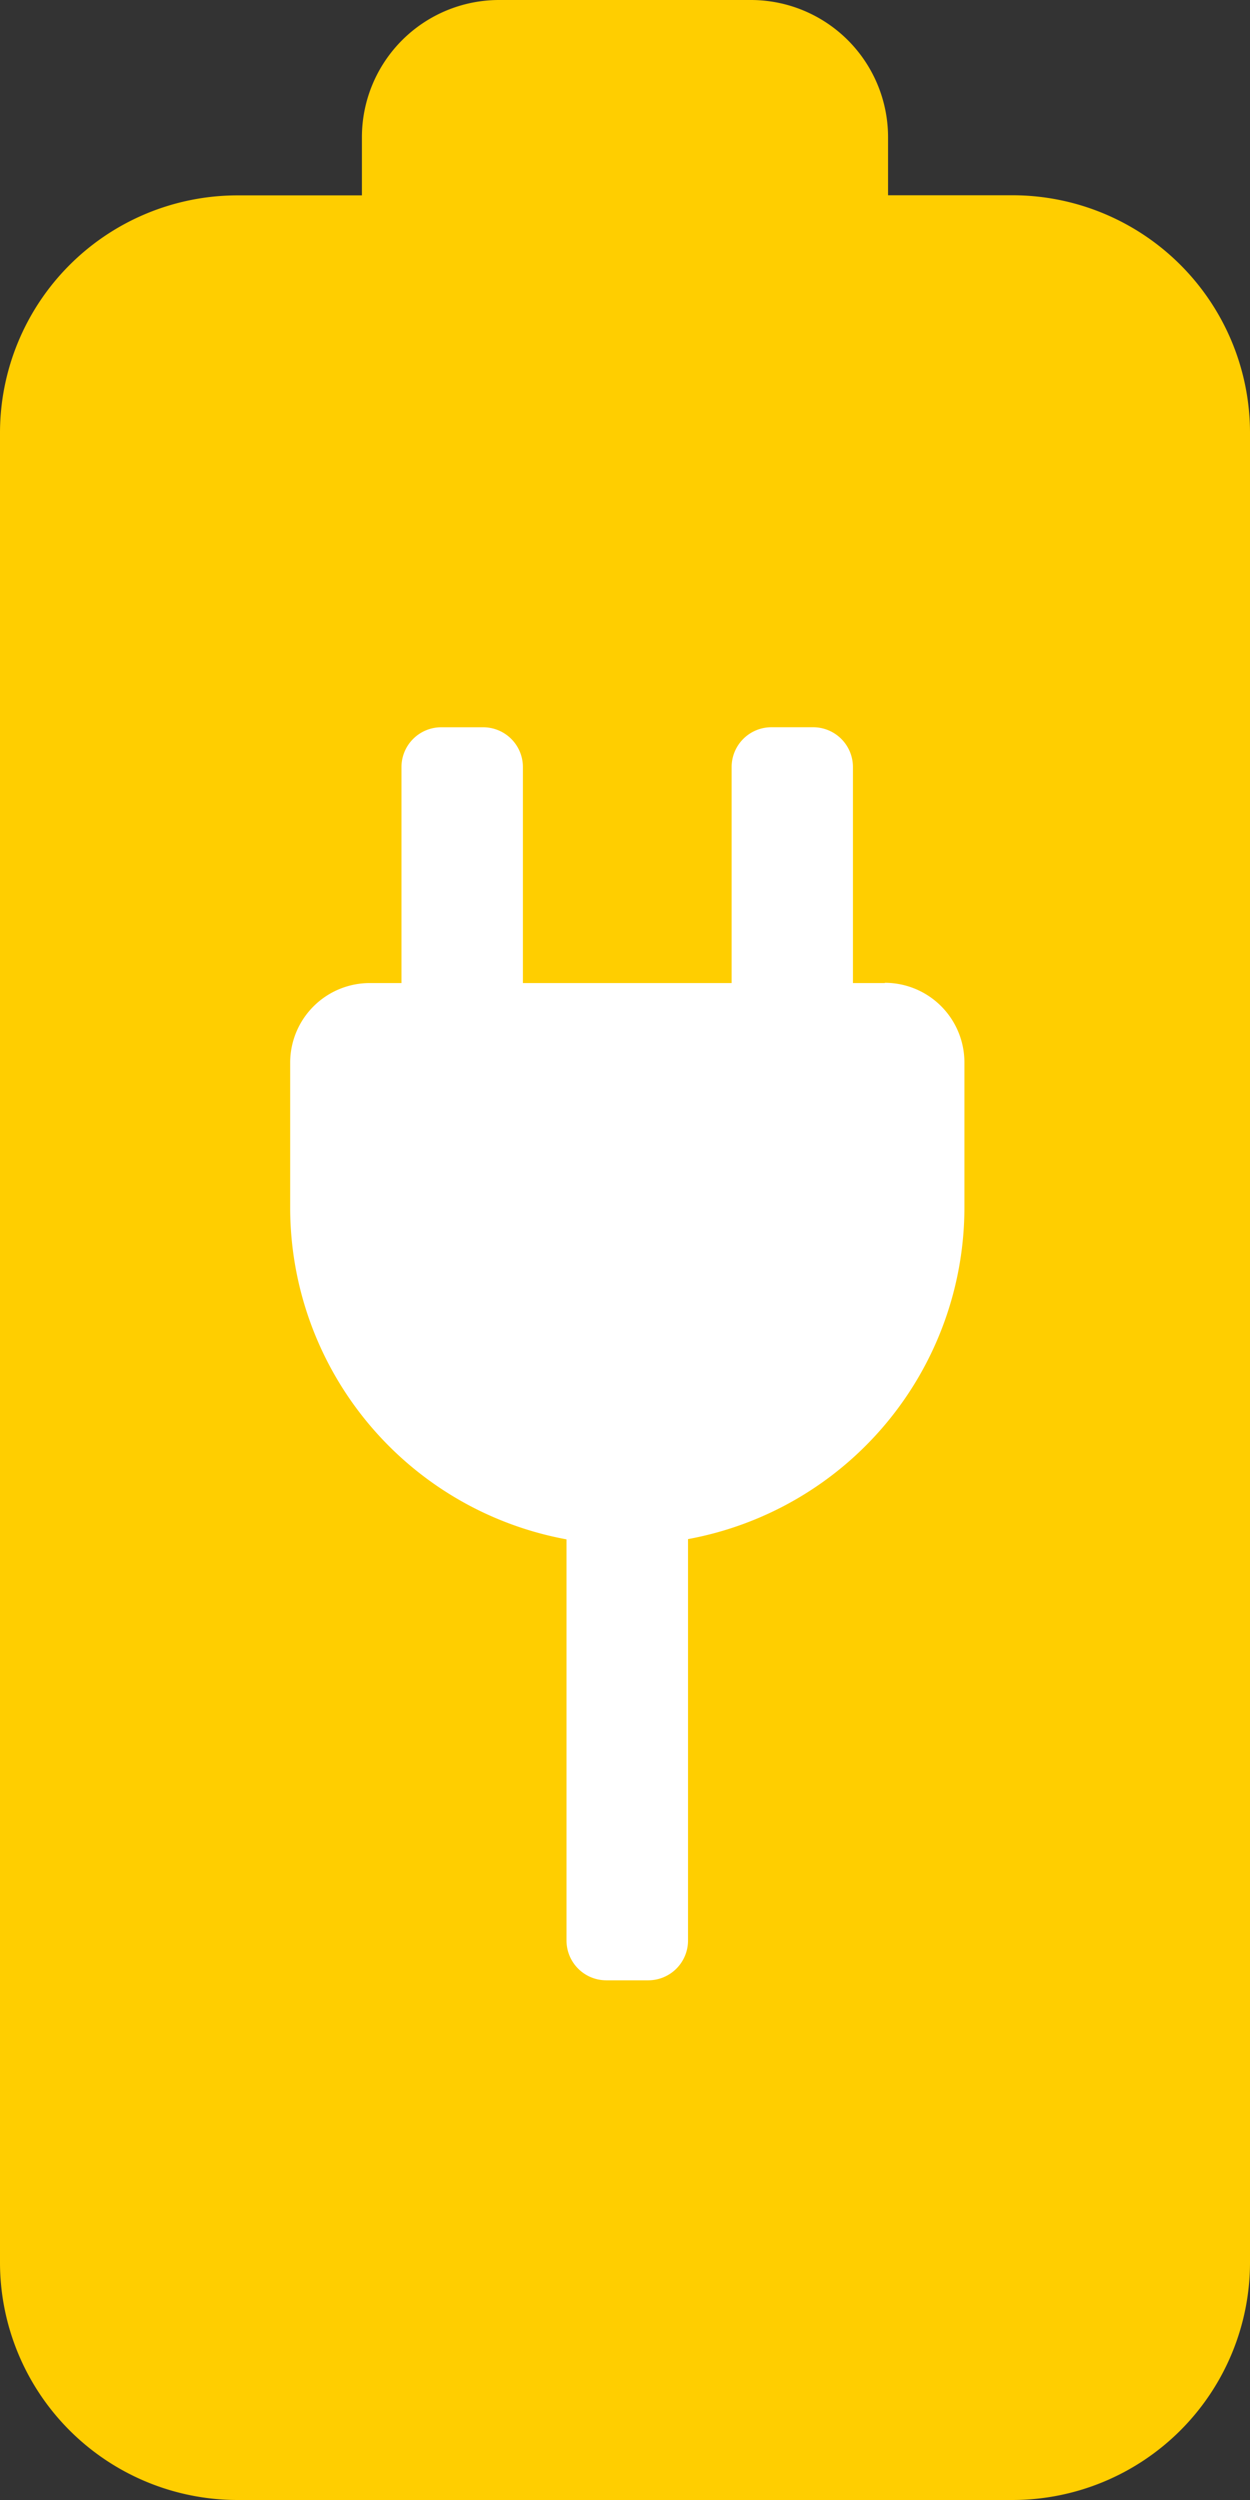 <svg xmlns="http://www.w3.org/2000/svg" width="43" height="86" viewBox="0 0 43 86">
  <rect x="0" y="0" width="43" height="86" fill="#333333" stroke="none"/>
  <g id="guide-change_reason_2" transform="translate(-49.974 3)">
    <path id="パス_93706" data-name="パス 93706" d="M34.843,6.717H30.549v-2A4.721,4.721,0,0,0,25.839,0H17.161A4.721,4.721,0,0,0,12.45,4.721v2H8.157A8.175,8.175,0,0,0,0,14.892V77.825A8.175,8.175,0,0,0,8.157,86H34.843A8.175,8.175,0,0,0,43,77.825V14.892a8.175,8.175,0,0,0-8.157-8.175" transform="translate(49.974 -3)" fill="#ffce00"/>
    <path id="パス_93707" data-name="パス 93707" d="M30.466,33.73H29.373V26.3A1.369,1.369,0,0,0,28,24.93H26.565A1.369,1.369,0,0,0,25.2,26.3V33.73H18.02V26.3a1.368,1.368,0,0,0-1.369-1.369H15.212A1.369,1.369,0,0,0,13.843,26.3V33.73H12.75a2.74,2.74,0,0,0-2.736,2.737v5a11.607,11.607,0,0,0,9.506,11.4v13.8a1.369,1.369,0,0,0,1.369,1.369h1.439A1.369,1.369,0,0,0,23.7,66.658v-13.8a11.607,11.607,0,0,0,9.508-11.4v-5a2.741,2.741,0,0,0-2.737-2.737" transform="translate(49.942 -2.913)" fill="#fff"/>
  </g>
</svg>
